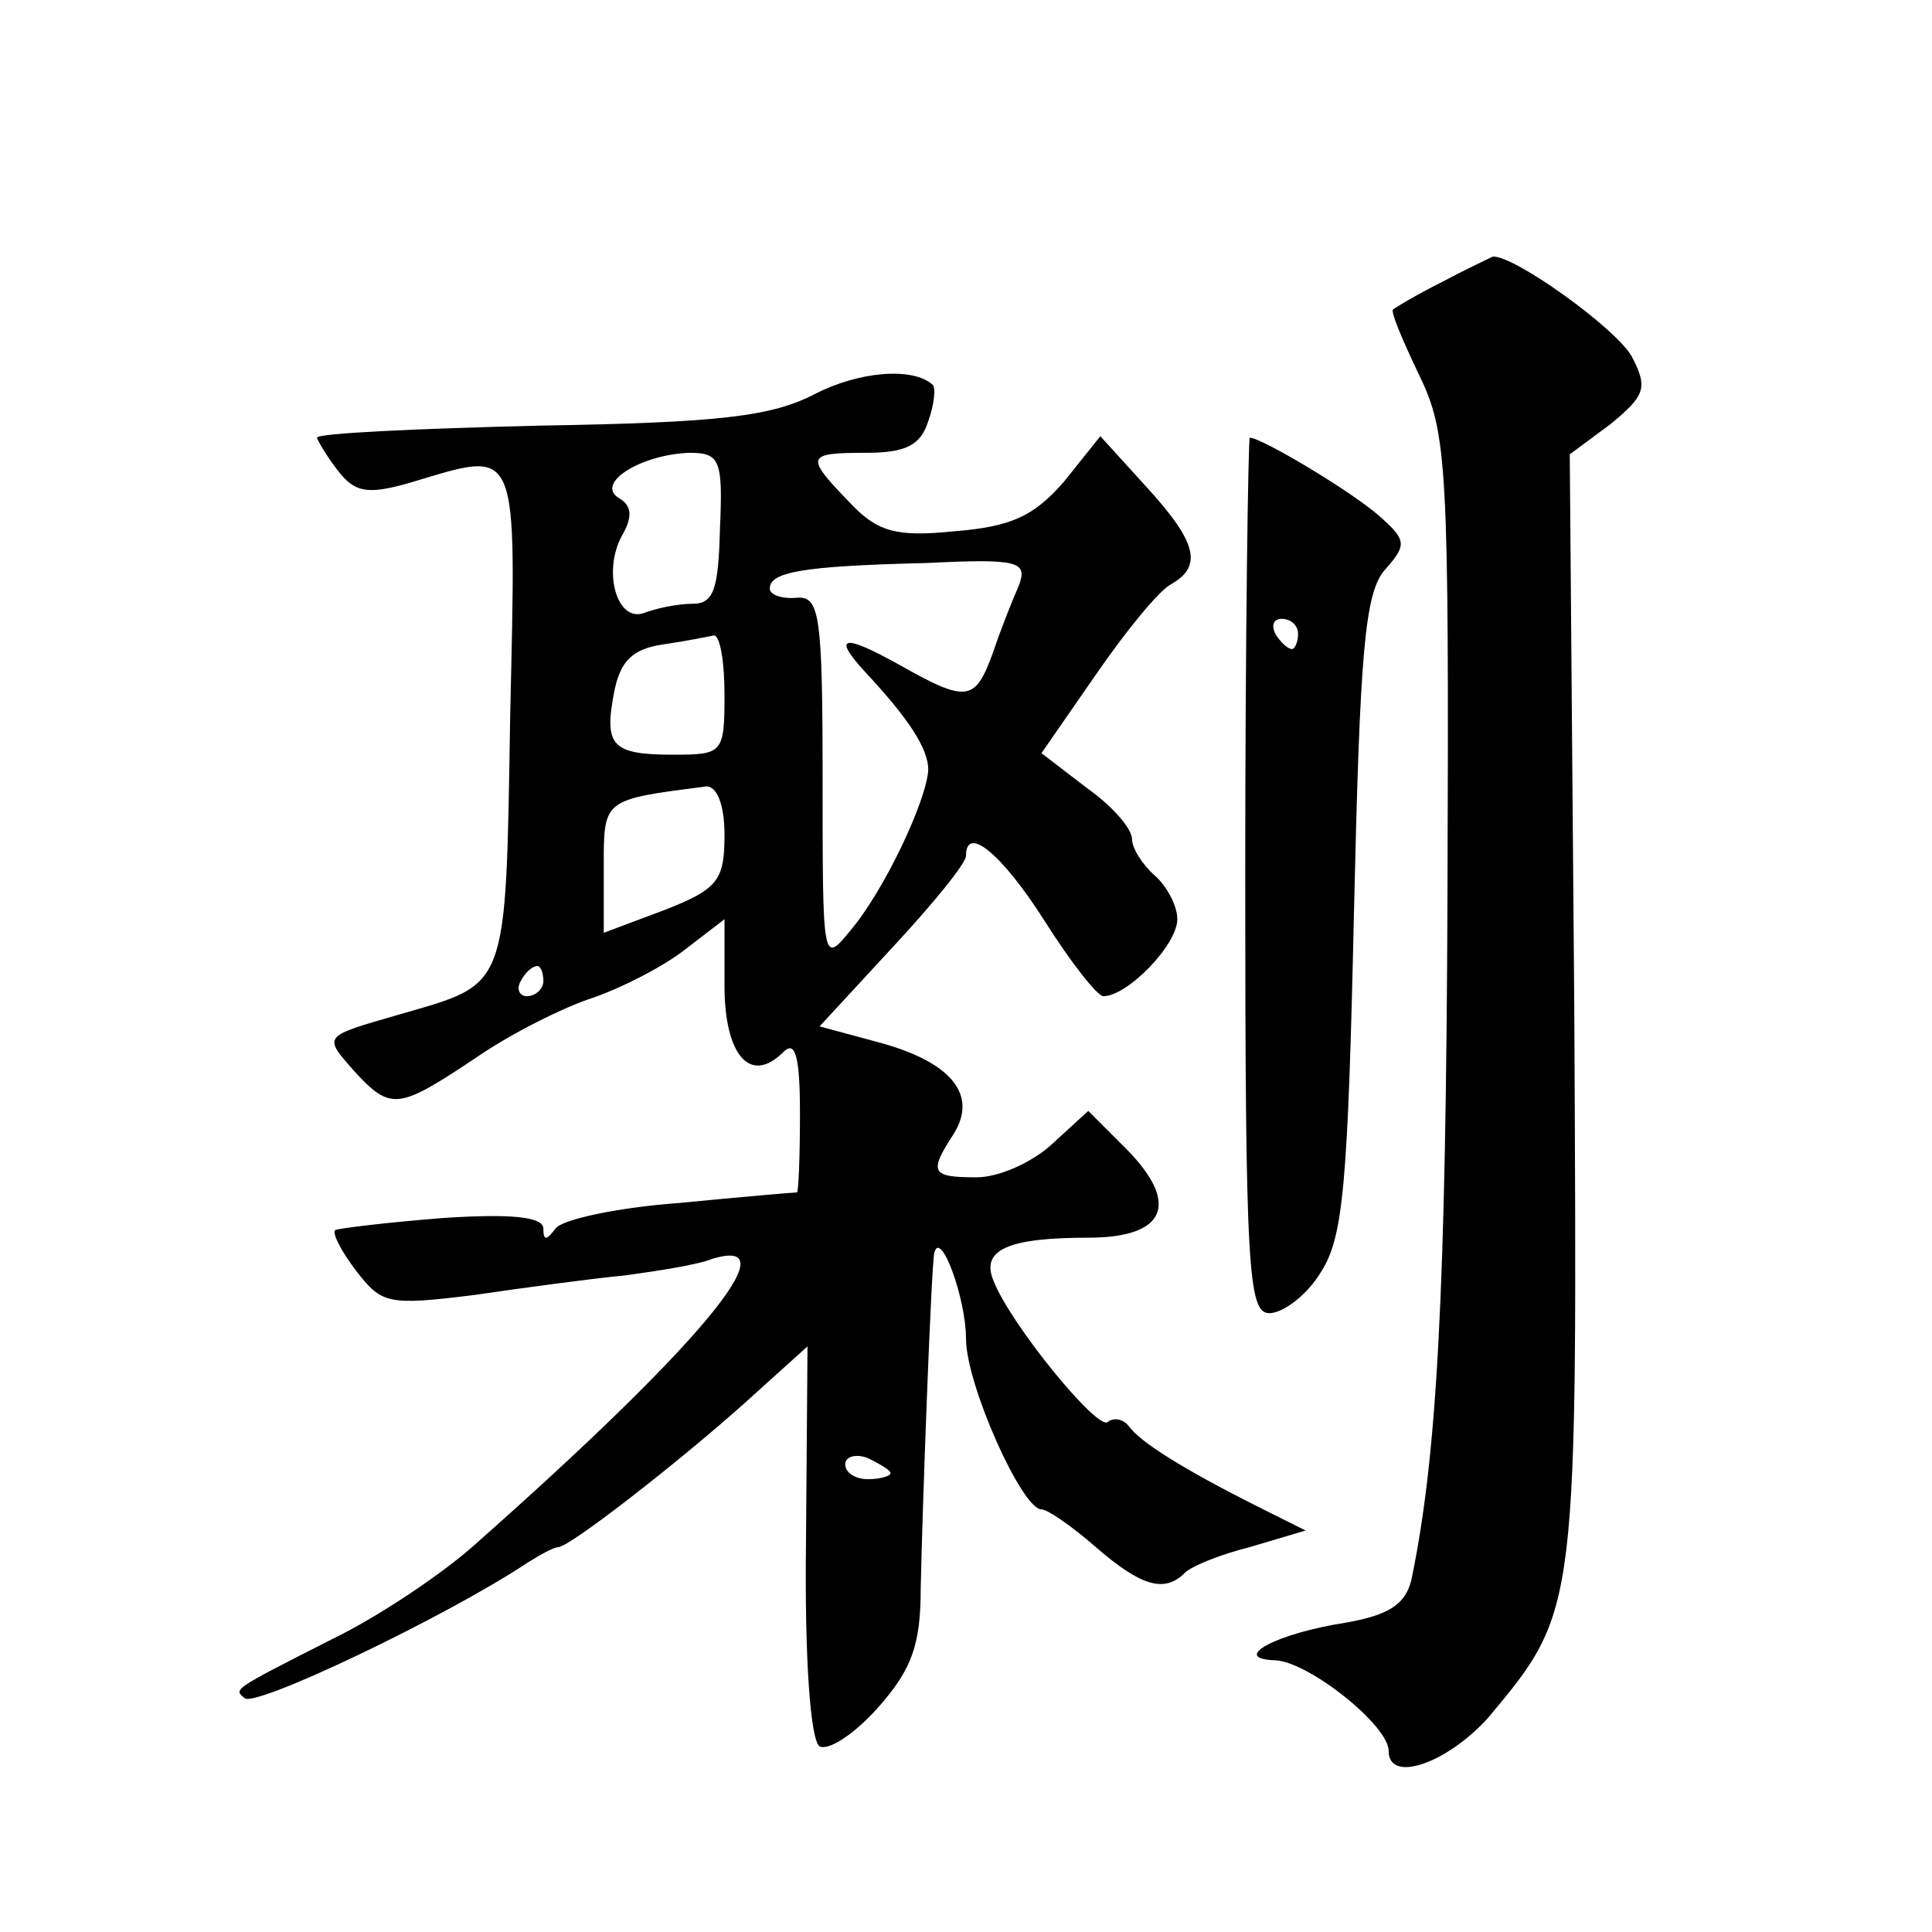<?xml version="1.0" standalone="no"?>
<!DOCTYPE svg PUBLIC "-//W3C//DTD SVG 20010904//EN"
 "http://www.w3.org/TR/2001/REC-SVG-20010904/DTD/svg10.dtd">
<svg version="1.0" xmlns="http://www.w3.org/2000/svg"
 width="128pt" height="128pt" viewBox="0 0 128 128"
 preserveAspectRatio="xMidYMid meet">
<g transform="translate(0,128) scale(0.1,-0.1)"
fill="#0" stroke="none">
<path d="M955 1093 c-16 -8 -31 -17 -32 -18 -2 -1 6 -20 17 -43 19 -39 20 -60 19
-344 -1 -266 -7 -374 -24 -455 -4 -16 -15 -23 -43 -28 -46 -7 -78 -24 -47 -25 22
-1 75 -43 75 -60 0 -22 39 -8 66 22 60 72 59 69 57 470 l-3 367 27 20 c23 19 25
24 14 45 -11 19 -78 67 -92 66 -2 -1 -17 -8 -34 -17z M540 1019 c-29 -15 -63 -19
-183 -21 -81 -2 -147 -5 -147 -8 1 -3 7 -13 14 -22 11 -14 19 -16 47 -8 74 22 71
29 67 -155 -3 -183 -1 -176 -73 -197 -52 -15 -51 -14 -30 -38 24 -26 29 -25 80
9 23 16 59 34 78 40 20 7 47 21 61 32 l26 20 0 -44 c0 -46 17 -66 39 -44 8 8 11
-3 11 -41 0 -29 -1 -52 -2 -52 -2 0 -37 -3 -78 -7 -41 -3 -78 -11 -82 -17 -6 -8
-8 -8 -8 0 0 8 -22 10 -67 7 -38 -3 -70 -7 -71 -8 -2 -2 4 -14 14 -27 17 -22 21
-23 78 -16 34 5 79 11 100 13 22 3 48 7 58 11 53 16 -10 -59 -157 -189 -21 -19
-64 -48 -95 -63 -67 -34 -65 -33 -58 -39 6 -7 134 54 188 90 8 5 17 10 20 10 7
0 77 54 124 96 l41 37 -1 -129 c-1 -79 3 -132 9 -136 6 -3 23 8 39 26 22 25 28
41 28 79 1 50 7 214 9 222 4 16 21 -30 21 -57 0 -30 37 -113 50 -113 4 0 20 -11
36 -25 30 -26 45 -30 58 -18 4 5 24 13 44 18 l37 11 -30 15 c-52 26 -80 44 -87
54 -4 5 -10 6 -14 3 -6 -7 -65 65 -76 94 -8 20 10 28 63 28 51 0 61 22 26 58 l-26
26 -24 -22 c-13 -12 -35 -22 -50 -22 -30 0 -32 3 -15 29 16 26 -2 48 -52 61 l-37
10 48 52 c27 29 49 56 49 61 0 21 24 1 52 -43 17 -27 35 -50 39 -50 16 0 49 34
49 51 0 9 -7 22 -15 29 -8 7 -15 18 -15 24 0 7 -13 22 -30 34 l-30 23 36 52 c20
29 42 56 50 60 21 12 17 28 -17 65 l-30 33 -24 -30 c-20 -23 -35 -30 -73 -33 -39
-4 -51 0 -69 19 -30 31 -29 33 11 33 26 0 36 5 41 21 4 11 5 22 3 24 -13 12 -49
9 -78 -6z m-63 -89 c-1 -40 -4 -50 -18 -50 -10 0 -24 -3 -32 -6 -18 -7 -28 27 -15
51 7 12 7 20 -2 25 -16 10 15 29 47 30 20 0 22 -5 20 -50z m198 -38 c-4 -9 -12
-29 -17 -44 -12 -33 -17 -34 -63 -8 -36 20 -44 19 -22 -5 29 -31 42 -51 42 -65
-1 -20 -29 -80 -52 -107 -18 -22 -18 -20 -18 100 0 110 -2 122 -17 121 -10 -1 -18
2 -18 6 0 11 21 15 104 17 61 3 67 1 61 -15z m-195 -72 c0 -39 -1 -40 -34 -40 -41
0 -46 6 -39 42 4 20 12 28 32 31 14 2 29 5 34 6 4 0 7 -17 7 -39z m0 -93 c0 -30
-4 -36 -40 -50 l-40 -15 0 43 c0 46 -1 45 68 54 7 0 12 -12 12 -32z m-120 -97 c0
-5 -5 -10 -11 -10 -5 0 -7 5 -4 10 3 6 8 10 11 10 2 0 4 -4 4 -10z m230 -326 c0
-2 -7 -4 -15 -4 -8 0 -15 4 -15 10 0 5 7 7 15 4 8 -4 15 -8 15 -10z M825 700 c0
-262 2 -290 16 -290 9 0 25 12 34 27 15 23 18 58 22 237 4 174 7 214 21 229 14
16 14 19 -4 35 -18 16 -78 52 -86 52 -1 0 -3 -131 -3 -290z m35 160 c0 -5 -2 -10
-4 -10 -3 0 -8 5 -11 10 -3 6 -1 10 4 10 6 0 11 -4 11 -10z"/>
</g>
</svg>
